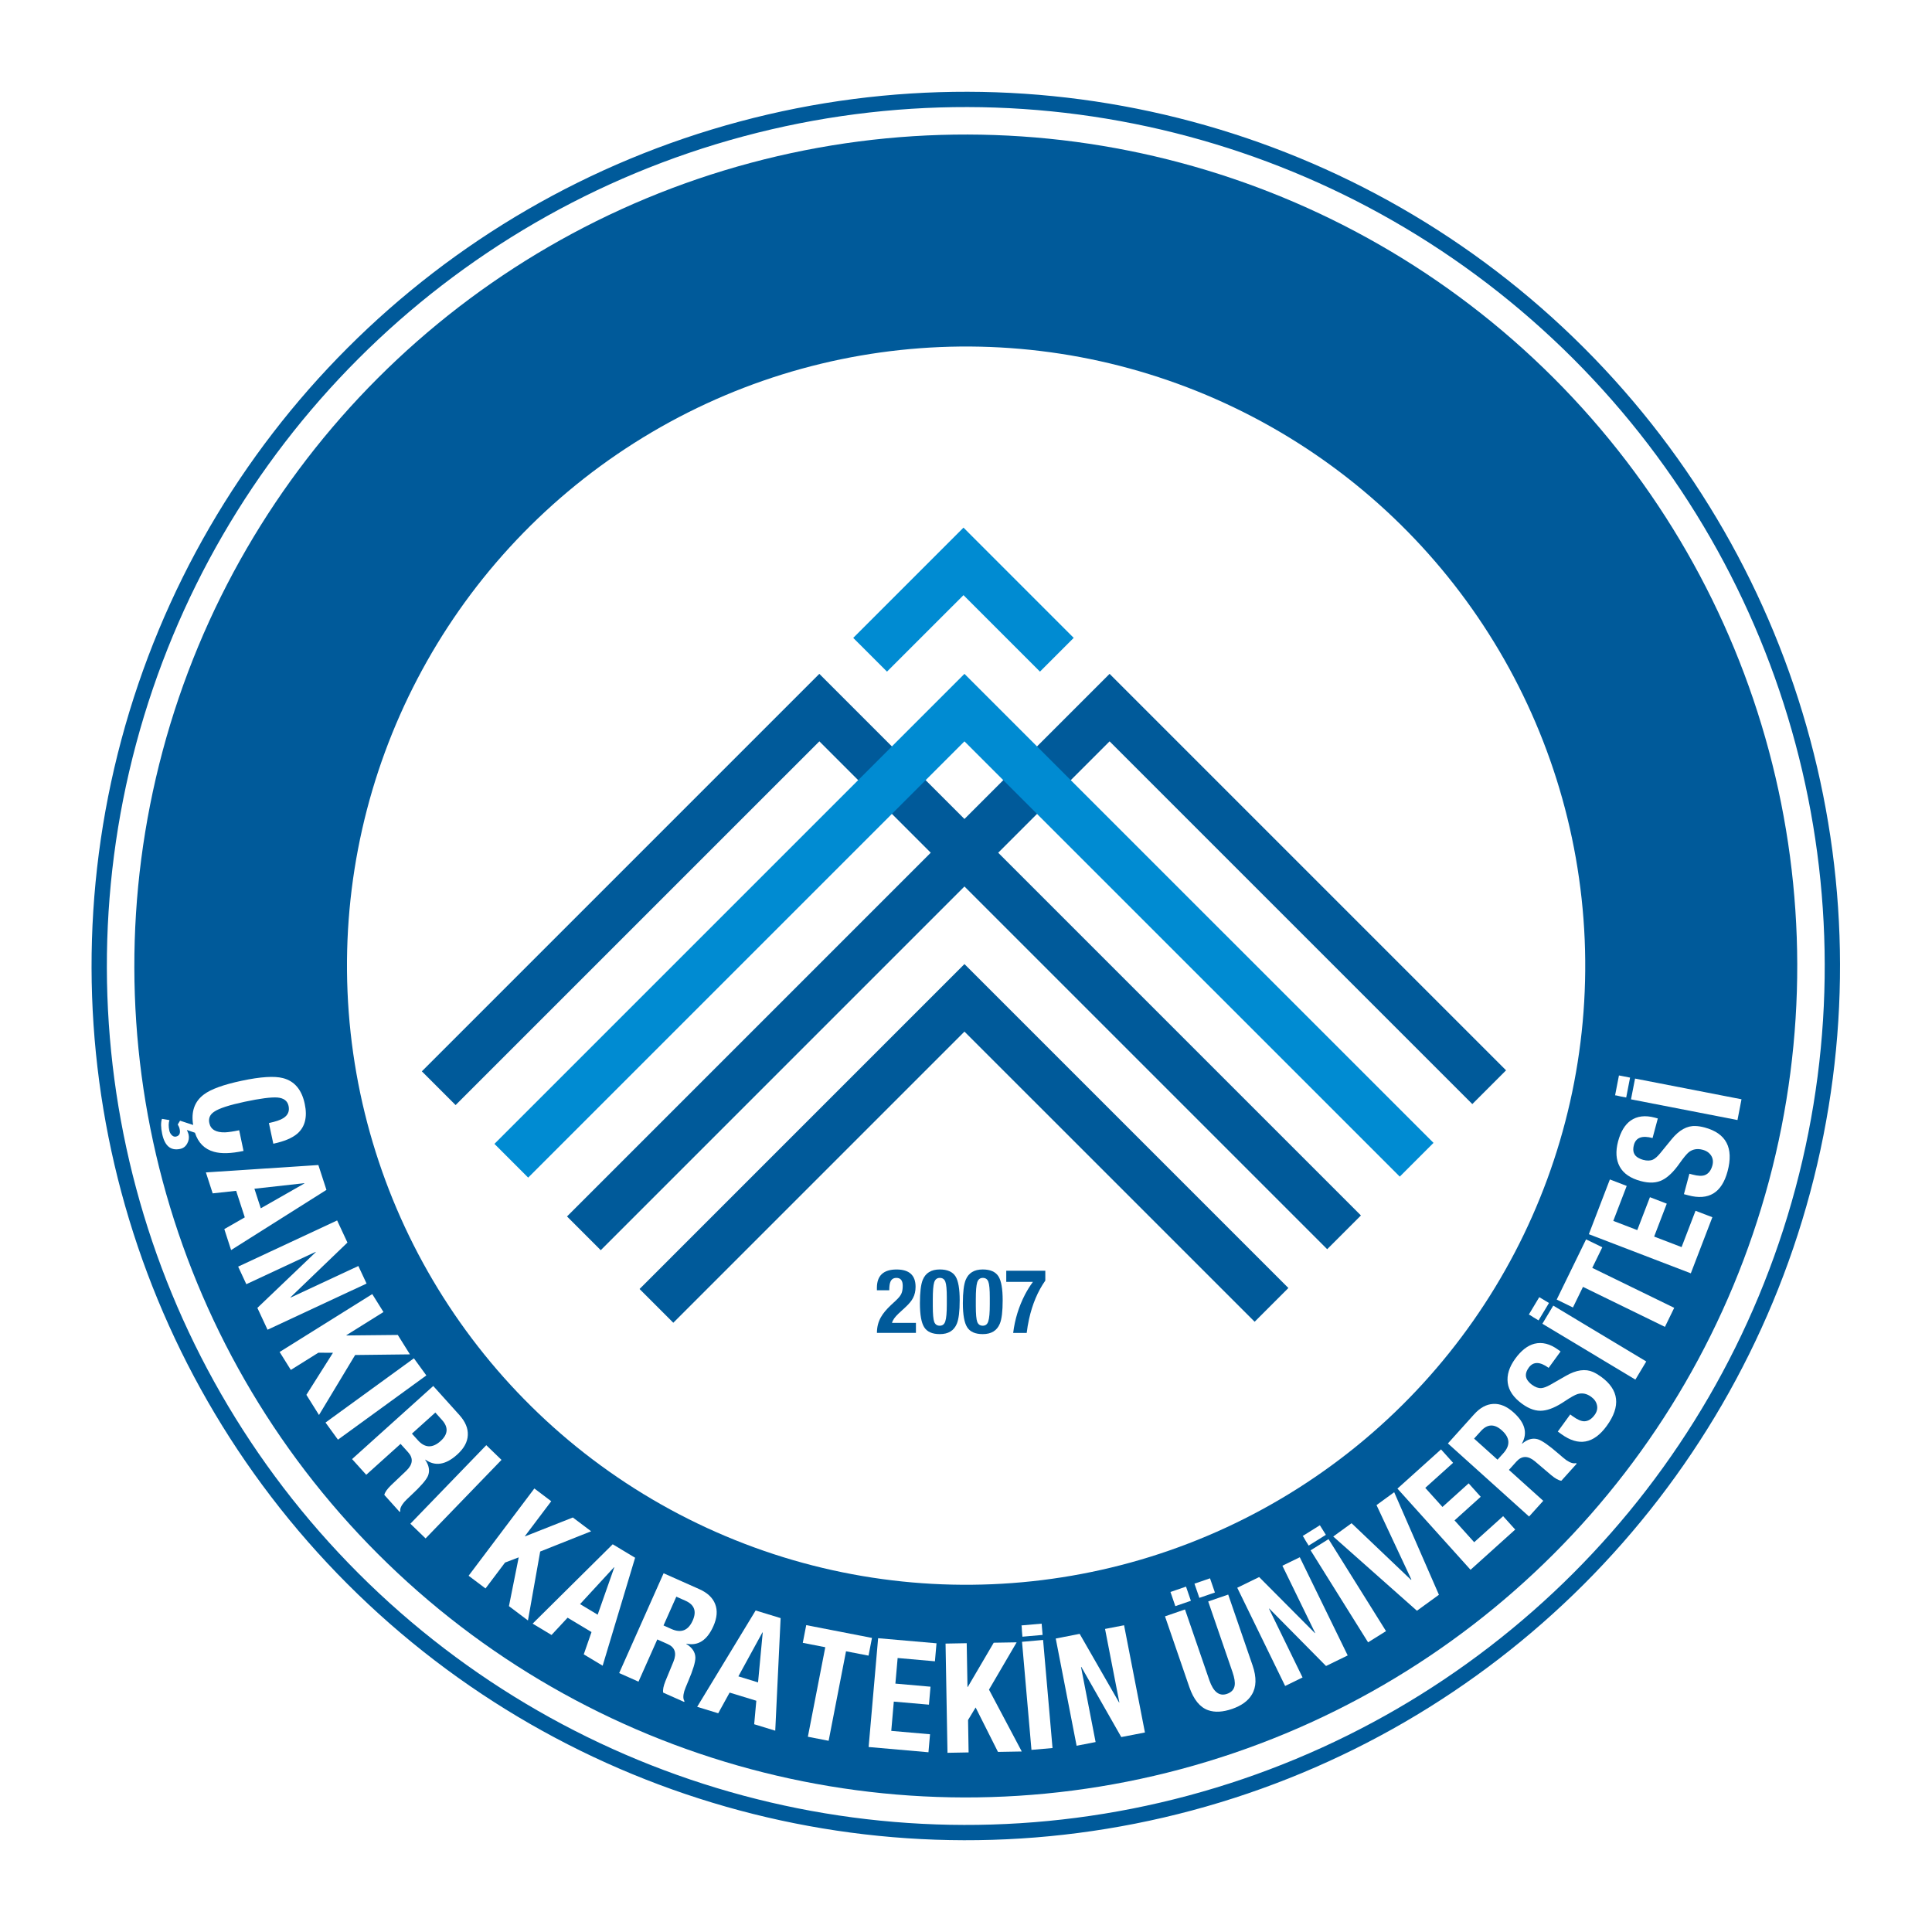 <?xml version="1.0" encoding="utf-8"?>
<!-- Generator: Adobe Illustrator 26.5.0, SVG Export Plug-In . SVG Version: 6.00 Build 0)  -->
<svg version="1.1" id="katman_1" xmlns="http://www.w3.org/2000/svg" xmlns:xlink="http://www.w3.org/1999/xlink" x="0px" y="0px"
	 viewBox="0 0 600 600" style="enable-background:new 0 0 600 600;" xml:space="preserve">
<style type="text/css">
	.st0{clip-path:url(#SVGID_00000060004228302277698930000000675928632260299938_);fill:#253166;}
	.st1{clip-path:url(#SVGID_00000060004228302277698930000000675928632260299938_);fill:#BC1818;}
	.st2{fill:#FFFFFF;}
	.st3{fill:#E42317;}
	.st4{fill:#9D9D9C;}
	.st5{fill:#009640;}
	.st6{fill-rule:evenodd;clip-rule:evenodd;fill:#EE7623;}
	.st7{fill-rule:evenodd;clip-rule:evenodd;fill:#002554;}
	.st8{fill:#002554;}
	.st9{fill:#4B4E69;}
	.st10{fill-rule:evenodd;clip-rule:evenodd;fill:#B7A67D;}
	.st11{fill:#B7A67D;}
	.st12{fill:#213164;}
	.st13{fill-rule:evenodd;clip-rule:evenodd;fill:#005BA4;}
	.st14{fill:#213266;}
	.st15{fill:#ED6D0D;}
	.st16{fill-rule:evenodd;clip-rule:evenodd;fill:#E30613;}
	.st17{fill-rule:evenodd;clip-rule:evenodd;fill:#FFFFFF;}
	.st18{fill-rule:evenodd;clip-rule:evenodd;fill:none;}
	
		.st19{fill-rule:evenodd;clip-rule:evenodd;fill:none;stroke:#000000;stroke-width:3.798;stroke-linejoin:round;stroke-miterlimit:3.864;}
	.st20{fill-rule:evenodd;clip-rule:evenodd;}
	.st21{clip-path:url(#SVGID_00000004537322101957450910000006649579949086153913_);fill:#FFFFFF;}
	
		.st22{clip-path:url(#SVGID_00000004537322101957450910000006649579949086153913_);fill-rule:evenodd;clip-rule:evenodd;fill:#1A1449;}
	
		.st23{clip-path:url(#SVGID_00000004537322101957450910000006649579949086153913_);fill-rule:evenodd;clip-rule:evenodd;fill:#FFFFFF;}
	
		.st24{clip-path:url(#SVGID_00000004537322101957450910000006649579949086153913_);fill-rule:evenodd;clip-rule:evenodd;fill:#C21A26;}
	
		.st25{clip-path:url(#SVGID_00000004537322101957450910000006649579949086153913_);fill-rule:evenodd;clip-rule:evenodd;fill:#221C48;}
	.st26{fill:#203876;}
	.st27{fill:#00A1C6;}
	.st28{fill:#D6B048;}
	.st29{fill:#FCC200;}
	.st30{fill:#A65118;}
	.st31{fill:none;}
	.st32{fill:#0085B4;}
	.st33{fill:#4EC2F1;}
	.st34{fill:#17642D;}
	.st35{fill:#00913A;}
	.st36{fill:#FFE900;}
	.st37{fill:#DD790D;}
	.st38{fill:#575756;}
	.st39{fill:#68C2C5;}
	.st40{fill:#2C4A9A;}
	.st41{fill:#1D71B8;}
	.st42{fill-rule:evenodd;clip-rule:evenodd;fill:#A3201E;}
	.st43{fill-rule:evenodd;clip-rule:evenodd;fill:#343333;}
	.st44{fill-rule:evenodd;clip-rule:evenodd;fill:#FCF8F8;}
	.st45{fill-rule:evenodd;clip-rule:evenodd;fill:#F0D38B;}
	.st46{fill-rule:evenodd;clip-rule:evenodd;fill:#C9A156;}
	.st47{fill-rule:evenodd;clip-rule:evenodd;fill:#EDCE85;}
	.st48{fill-rule:evenodd;clip-rule:evenodd;fill:#C69220;}
	.st49{fill-rule:evenodd;clip-rule:evenodd;fill:#D5B26B;}
	.st50{fill-rule:evenodd;clip-rule:evenodd;fill:#DFB960;}
	.st51{fill-rule:evenodd;clip-rule:evenodd;fill:#E5C06C;}
	.st52{fill-rule:evenodd;clip-rule:evenodd;fill:#CB8D38;}
	.st53{fill-rule:evenodd;clip-rule:evenodd;fill:#701D16;}
	.st54{fill-rule:evenodd;clip-rule:evenodd;fill:#C33023;}
	.st55{fill-rule:evenodd;clip-rule:evenodd;fill:#A11E1D;}
	.st56{fill-rule:evenodd;clip-rule:evenodd;fill:#C12E21;}
	.st57{fill:#BB1818;}
	.st58{fill:#E4E4E3;}
	.st59{fill:#CA605C;}
	.st60{fill-rule:evenodd;clip-rule:evenodd;fill:#63C3D1;}
	.st61{fill:#63C3D1;}
	.st62{fill:#003F78;}
	.st63{fill:#00A1C8;}
	.st64{fill:#020203;}
	.st65{fill:#FFC629;}
	.st66{fill-rule:evenodd;clip-rule:evenodd;fill:#020203;}
	.st67{fill:#253470;}
	.st68{fill:#F59D2A;}
	.st69{fill:#D2EAEC;}
	.st70{fill:url(#SVGID_00000168091880146056224040000003882312499019558285_);}
	.st71{fill:#1E3D82;}
	.st72{fill-rule:evenodd;clip-rule:evenodd;fill:#009640;}
	.st73{fill-rule:evenodd;clip-rule:evenodd;fill:#312783;}
	.st74{fill-rule:evenodd;clip-rule:evenodd;fill:#EF7D00;}
	.st75{fill:none;stroke:#03813F;stroke-width:7.597;stroke-miterlimit:3.864;}
	.st76{fill-rule:evenodd;clip-rule:evenodd;fill:#03813F;}
	.st77{fill:#34A544;}
	.st78{fill:#76B948;}
	.st79{fill:#03813F;}
	.st80{clip-path:url(#SVGID_00000091699782388389874810000010068026022432381353_);}
	.st81{clip-path:url(#SVGID_00000045602916341576211030000005567464400963402655_);}
	.st82{fill:#29338A;}
	.st83{fill:#010202;}
	.st84{fill:#007F42;}
	.st85{fill:#B2B2B2;}
	.st86{fill-rule:evenodd;clip-rule:evenodd;fill:#CA0928;}
	.st87{fill-rule:evenodd;clip-rule:evenodd;fill:#042B60;}
	.st88{fill:#042B60;}
	.st89{fill:#002E6D;}
	.st90{fill:#AA0A2F;}
	.st91{fill:#008AAB;}
	.st92{fill-rule:evenodd;clip-rule:evenodd;fill:#39528E;}
	.st93{fill-rule:evenodd;clip-rule:evenodd;fill:#3A528D;}
	.st94{fill-rule:evenodd;clip-rule:evenodd;fill:#D7AF5E;}
	.st95{fill:#302D83;}
	.st96{fill-rule:evenodd;clip-rule:evenodd;fill:none;stroke:#FFFFFF;stroke-width:2.174;stroke-miterlimit:10;}
	.st97{fill:#D8AF62;}
	.st98{fill-rule:evenodd;clip-rule:evenodd;fill:#E31119;}
	.st99{fill:#2A2B65;}
	.st100{fill-rule:evenodd;clip-rule:evenodd;fill:#2A2B65;}
	.st101{fill:#81CEEE;}
	.st102{fill-rule:evenodd;clip-rule:evenodd;fill:#2B2E65;}
	.st103{fill:#14387F;}
	.st104{fill:#EDC500;}
	.st105{fill:#00ACC9;}
	.st106{fill:#233A87;}
	.st107{fill-rule:evenodd;clip-rule:evenodd;fill:#004E86;}
	.st108{fill:#00A5B5;}
	.st109{fill:#76777A;}
	.st110{fill-rule:evenodd;clip-rule:evenodd;fill:#1C2140;}
	.st111{fill-rule:evenodd;clip-rule:evenodd;fill:#F19315;}
	.st112{fill-rule:evenodd;clip-rule:evenodd;fill:#F3920D;}
	.st113{fill-rule:evenodd;clip-rule:evenodd;fill:#FDFDFD;}
	.st114{fill-rule:evenodd;clip-rule:evenodd;fill:#F0F0F1;}
	.st115{fill-rule:evenodd;clip-rule:evenodd;fill:#D7E0F2;}
	.st116{fill-rule:evenodd;clip-rule:evenodd;fill:#101829;}
	.st117{fill-rule:evenodd;clip-rule:evenodd;fill:#FEFFFD;}
	.st118{fill-rule:evenodd;clip-rule:evenodd;fill:#DB2D21;}
	.st119{fill-rule:evenodd;clip-rule:evenodd;fill:#C0ADAA;}
	.st120{fill:#EE730D;}
	.st121{fill:#1E1E1C;}
	.st122{fill:#1D1934;}
	.st123{fill:#AA182C;}
	.st124{fill:none;stroke:#1D1934;stroke-width:0.663;stroke-miterlimit:10;}
	.st125{fill:#003A70;}
	.st126{fill:#9C9B9A;}
	.st127{fill:#3C3C3B;}
	.st128{fill:#9A171C;}
	.st129{fill:#231F20;}
	.st130{fill:#E9E9E9;}
	.st131{fill:#D3D2D2;}
	.st132{fill:#284592;}
	.st133{fill:#C12127;}
	.st134{fill:#139CB3;}
	.st135{fill:#57A4DB;}
	.st136{fill:#64B33B;}
	.st137{fill:#0082CA;}
	.st138{fill:#CF3339;}
	.st139{fill:#001689;}
	.st140{fill:none;stroke:#3C3C3B;stroke-width:0.607;stroke-miterlimit:22.926;}
	.st141{fill-rule:evenodd;clip-rule:evenodd;fill:#2B3089;}
	.st142{fill-rule:evenodd;clip-rule:evenodd;fill:#006228;}
	.st143{fill-rule:evenodd;clip-rule:evenodd;fill:#CC9827;}
	.st144{fill-rule:evenodd;clip-rule:evenodd;fill:#970E26;}
	.st145{fill:#004280;}
	.st146{fill:none;stroke:#004280;stroke-width:4.539;stroke-miterlimit:22.926;}
	.st147{fill:none;stroke:#004280;stroke-width:4.487;stroke-miterlimit:3.864;}
	.st148{fill:none;stroke:#004280;stroke-width:4.487;stroke-miterlimit:22.926;}
	.st149{fill:#0077BE;}
	.st150{fill-rule:evenodd;clip-rule:evenodd;fill:#004280;}
	.st151{fill:#234577;}
	.st152{fill:#004994;}
	.st153{fill:#211261;}
	.st154{fill:#E1B77E;}
	.st155{fill-rule:evenodd;clip-rule:evenodd;fill:#E3061A;}
	.st156{fill-rule:evenodd;clip-rule:evenodd;fill:#CA151A;}
	.st157{fill-rule:evenodd;clip-rule:evenodd;fill:#0F86C8;}
	.st158{fill-rule:evenodd;clip-rule:evenodd;fill:#109CD9;}
	.st159{fill-rule:evenodd;clip-rule:evenodd;fill:#263676;}
	.st160{fill:none;stroke:#263676;stroke-width:0.292;}
	.st161{fill-rule:evenodd;clip-rule:evenodd;fill:#AB8A31;}
	.st162{fill:none;stroke:#AB8A31;stroke-width:0.292;}
	.st163{fill:none;stroke:#AB8A31;stroke-width:0.449;}
	.st164{fill:none;stroke:#C6AA58;stroke-width:0.449;}
	.st165{fill:none;stroke:#AB8A31;stroke-width:0.257;}
	.st166{fill:#1AAECF;}
	.st167{fill:#9A8244;}
	.st168{fill:#23356E;}
	.st169{fill:#29235A;}
	.st170{fill:#29235A;stroke:#FFFFFF;stroke-width:9.147;}
	.st171{fill:#84A8D4;stroke:#FFFFFF;stroke-width:9.147;}
	.st172{fill:#375D9C;}
	
		.st173{clip-path:url(#SVGID_00000022544389880413780820000009973744688943732661_);fill:url(#SVGID_00000132796438012770143950000014636371162063995812_);}
	
		.st174{clip-path:url(#SVGID_00000090992435041197788070000011241093042798626493_);fill:url(#SVGID_00000000908723534564275200000013680336650448040863_);}
	.st175{fill-rule:evenodd;clip-rule:evenodd;fill:#006EAA;}
	.st176{fill:none;stroke:#006EAA;stroke-width:0.681;stroke-miterlimit:22.926;}
	.st177{fill-rule:evenodd;clip-rule:evenodd;fill:#35A936;}
	.st178{fill:none;stroke:#35A936;stroke-width:0.681;stroke-miterlimit:22.926;}
	.st179{fill:#00ADBA;}
	.st180{fill:#174290;}
	.st181{fill:#25418E;}
	.st182{fill:#C3E1F7;}
	.st183{fill:#50BCBA;}
	.st184{fill:none;stroke:#25418E;stroke-width:5.302;}
	.st185{fill:#A3A19F;}
	.st186{fill:#13110C;}
	.st187{fill:#06672F;}
	.st188{fill-rule:evenodd;clip-rule:evenodd;fill:#0F4E89;}
	.st189{fill-rule:evenodd;clip-rule:evenodd;fill:#981711;}
	.st190{fill-rule:evenodd;clip-rule:evenodd;fill:#F1CE7F;}
	.st191{fill:#005CA9;}
	.st192{fill-rule:evenodd;clip-rule:evenodd;fill:#005CA9;}
	.st193{fill:#EC6608;}
	.st194{fill-rule:evenodd;clip-rule:evenodd;fill:#343031;}
	.st195{fill-rule:evenodd;clip-rule:evenodd;fill:#363333;}
	.st196{fill-rule:evenodd;clip-rule:evenodd;fill:#312F30;}
	.st197{fill-rule:evenodd;clip-rule:evenodd;fill:#262223;}
	.st198{fill-rule:evenodd;clip-rule:evenodd;fill:#C12D32;}
	.st199{fill-rule:evenodd;clip-rule:evenodd;fill:#C22E32;}
	.st200{fill-rule:evenodd;clip-rule:evenodd;fill:#353132;}
	.st201{fill-rule:evenodd;clip-rule:evenodd;fill:#2F2B2C;}
	.st202{fill-rule:evenodd;clip-rule:evenodd;fill:#C32F33;}
	.st203{fill-rule:evenodd;clip-rule:evenodd;fill:#C74145;}
	.st204{fill-rule:evenodd;clip-rule:evenodd;fill:#21426B;}
	.st205{fill:#21426B;}
	.st206{fill-rule:evenodd;clip-rule:evenodd;fill:#162A45;}
	.st207{fill-rule:evenodd;clip-rule:evenodd;fill:#BEA063;}
	.st208{fill-rule:evenodd;clip-rule:evenodd;fill:#FAF2BC;}
	.st209{fill-rule:evenodd;clip-rule:evenodd;fill:#162843;}
	.st210{fill-rule:evenodd;clip-rule:evenodd;fill:#F7EFBA;}
	.st211{fill-rule:evenodd;clip-rule:evenodd;fill:#F6EFBB;}
	.st212{fill-rule:evenodd;clip-rule:evenodd;fill:#F5EEBB;}
	.st213{fill-rule:evenodd;clip-rule:evenodd;fill:#F4EFBC;}
	.st214{fill-rule:evenodd;clip-rule:evenodd;fill:#F3EEBA;}
	.st215{fill-rule:evenodd;clip-rule:evenodd;fill:#BFA062;}
	.st216{fill-rule:evenodd;clip-rule:evenodd;fill:#162944;}
	.st217{fill-rule:evenodd;clip-rule:evenodd;fill:#152A44;}
	.st218{fill:#004B8B;}
	.st219{fill:#004077;}
	.st220{fill:#004077;stroke:#004077;stroke-width:2.039;}
	.st221{fill-rule:evenodd;clip-rule:evenodd;fill:#D3EAFA;}
	.st222{fill-rule:evenodd;clip-rule:evenodd;fill:#F6FBFE;}
	.st223{fill-rule:evenodd;clip-rule:evenodd;fill:#263476;}
	.st224{fill-rule:evenodd;clip-rule:evenodd;fill:#AC8E59;}
	.st225{fill:#AC8E59;}
	.st226{fill:#EAF6FE;}
	.st227{fill:#86C2EB;stroke:#FFFFFF;stroke-width:5.163;stroke-miterlimit:10;}
	.st228{fill:#EA5B0C;}
	.st229{fill:url(#SVGID_00000005262405394337848530000001683364222730901906_);}
	
		.st230{fill:url(#SVGID_00000009572076110008324500000001489874280259718321_);stroke:#EA5B0C;stroke-width:1.291;stroke-miterlimit:10;}
	
		.st231{fill:url(#SVGID_00000065058241717309811720000013870946326418467755_);stroke:#EA5B0C;stroke-width:1.291;stroke-miterlimit:10;}
	
		.st232{fill:url(#SVGID_00000022562785376564860300000007500601661201244599_);stroke:#EA5B0C;stroke-width:1.291;stroke-miterlimit:10;}
	
		.st233{fill:url(#SVGID_00000160159813163989008020000012597035806438649269_);stroke:#EA5B0C;stroke-width:1.291;stroke-miterlimit:10;}
	
		.st234{fill:url(#SVGID_00000109739735292145598950000001434278607612827792_);stroke:#EA5B0C;stroke-width:1.291;stroke-miterlimit:10;}
	
		.st235{fill:url(#SVGID_00000010300706303133569370000017143098572248323774_);stroke:#EA5B0C;stroke-width:1.291;stroke-miterlimit:10;}
	
		.st236{fill:url(#SVGID_00000008863503822357457070000011203271451920579764_);stroke:#EA5B0C;stroke-width:1.291;stroke-miterlimit:10;}
	
		.st237{fill:url(#SVGID_00000151526943574240748580000009133484470212383924_);stroke:#EA5B0C;stroke-width:1.291;stroke-miterlimit:10;}
	.st238{opacity:0.7;fill:#FFFFFF;}
	.st239{fill:#E84E0F;}
	.st240{fill:#3192D0;}
	.st241{fill:#B5DBF6;}
	.st242{fill:#F39200;}
	.st243{fill:#FBEE74;}
	.st244{fill:#23468A;}
	.st245{fill-rule:evenodd;clip-rule:evenodd;fill:#8FCFF1;}
	.st246{fill:#F8C73B;}
	.st247{fill:#244A9A;}
	.st248{fill-rule:evenodd;clip-rule:evenodd;fill:#00657F;}
	.st249{fill-rule:evenodd;clip-rule:evenodd;fill:#0096BA;}
	.st250{fill:none;stroke:#EF7D00;stroke-width:7.899;stroke-miterlimit:22.926;}
	
		.st251{clip-path:url(#SVGID_00000029735915541385802100000001501779928520302519_);fill-rule:evenodd;clip-rule:evenodd;fill:#FFFFFF;}
	
		.st252{clip-path:url(#SVGID_00000029735915541385802100000001501779928520302519_);fill-rule:evenodd;clip-rule:evenodd;fill:#3C348B;}
	.st253{clip-path:url(#SVGID_00000029735915541385802100000001501779928520302519_);fill:#FFFFFF;}
	
		.st254{clip-path:url(#SVGID_00000029735915541385802100000001501779928520302519_);fill-rule:evenodd;clip-rule:evenodd;fill:#51AE32;}
	
		.st255{clip-path:url(#SVGID_00000029735915541385802100000001501779928520302519_);fill-rule:evenodd;clip-rule:evenodd;fill:#F08220;}
	
		.st256{clip-path:url(#SVGID_00000029735915541385802100000001501779928520302519_);fill-rule:evenodd;clip-rule:evenodd;fill:#1B3F92;}
	
		.st257{clip-path:url(#SVGID_00000029735915541385802100000001501779928520302519_);fill-rule:evenodd;clip-rule:evenodd;fill:#E52328;}
	.st258{fill-rule:evenodd;clip-rule:evenodd;fill:#35398E;}
	.st259{fill-rule:evenodd;clip-rule:evenodd;fill:#CC1417;}
	.st260{fill-rule:evenodd;clip-rule:evenodd;fill:#BFBFBF;}
	.st261{fill:#CD1719;}
	.st262{fill:#161410;}
	.st263{fill-rule:evenodd;clip-rule:evenodd;fill:#002856;}
	.st264{fill:#002856;}
	.st265{clip-path:url(#XMLID_00000098196140304764194830000007309776388017821351_);fill-rule:evenodd;clip-rule:evenodd;}
	
		.st266{clip-path:url(#XMLID_00000098196140304764194830000007309776388017821351_);fill-rule:evenodd;clip-rule:evenodd;fill:#040404;}
	
		.st267{clip-path:url(#XMLID_00000098196140304764194830000007309776388017821351_);fill-rule:evenodd;clip-rule:evenodd;fill:#080808;}
	
		.st268{clip-path:url(#XMLID_00000098196140304764194830000007309776388017821351_);fill-rule:evenodd;clip-rule:evenodd;fill:#0C0C0C;}
	
		.st269{clip-path:url(#XMLID_00000098196140304764194830000007309776388017821351_);fill-rule:evenodd;clip-rule:evenodd;fill:#10100F;}
	
		.st270{clip-path:url(#XMLID_00000098196140304764194830000007309776388017821351_);fill-rule:evenodd;clip-rule:evenodd;fill:#131313;}
	
		.st271{clip-path:url(#XMLID_00000098196140304764194830000007309776388017821351_);fill-rule:evenodd;clip-rule:evenodd;fill:#161515;}
	
		.st272{clip-path:url(#XMLID_00000098196140304764194830000007309776388017821351_);fill-rule:evenodd;clip-rule:evenodd;fill:#191818;}
	
		.st273{clip-path:url(#XMLID_00000098196140304764194830000007309776388017821351_);fill-rule:evenodd;clip-rule:evenodd;fill:#1C1B1A;}
	
		.st274{clip-path:url(#XMLID_00000098196140304764194830000007309776388017821351_);fill-rule:evenodd;clip-rule:evenodd;fill:#1E1E1D;}
	
		.st275{clip-path:url(#XMLID_00000098196140304764194830000007309776388017821351_);fill-rule:evenodd;clip-rule:evenodd;fill:#21201F;}
	
		.st276{clip-path:url(#XMLID_00000098196140304764194830000007309776388017821351_);fill-rule:evenodd;clip-rule:evenodd;fill:#232321;}
	
		.st277{clip-path:url(#XMLID_00000098196140304764194830000007309776388017821351_);fill-rule:evenodd;clip-rule:evenodd;fill:#262523;}
	
		.st278{clip-path:url(#XMLID_00000098196140304764194830000007309776388017821351_);fill-rule:evenodd;clip-rule:evenodd;fill:#282725;}
	
		.st279{clip-path:url(#XMLID_00000098196140304764194830000007309776388017821351_);fill-rule:evenodd;clip-rule:evenodd;fill:#2B2927;}
	
		.st280{clip-path:url(#XMLID_00000098196140304764194830000007309776388017821351_);fill-rule:evenodd;clip-rule:evenodd;fill:#2D2C29;}
	
		.st281{clip-path:url(#XMLID_00000098196140304764194830000007309776388017821351_);fill-rule:evenodd;clip-rule:evenodd;fill:#2F2E2B;}
	
		.st282{clip-path:url(#XMLID_00000098196140304764194830000007309776388017821351_);fill-rule:evenodd;clip-rule:evenodd;fill:#31302D;}
	
		.st283{clip-path:url(#XMLID_00000098196140304764194830000007309776388017821351_);fill-rule:evenodd;clip-rule:evenodd;fill:#33322F;}
	
		.st284{clip-path:url(#XMLID_00000098196140304764194830000007309776388017821351_);fill-rule:evenodd;clip-rule:evenodd;fill:#353330;}
	
		.st285{clip-path:url(#XMLID_00000098196140304764194830000007309776388017821351_);fill-rule:evenodd;clip-rule:evenodd;fill:#363431;}
	
		.st286{clip-path:url(#XMLID_00000098196140304764194830000007309776388017821351_);fill-rule:evenodd;clip-rule:evenodd;fill:#373532;}
	
		.st287{clip-path:url(#XMLID_00000098196140304764194830000007309776388017821351_);fill-rule:evenodd;clip-rule:evenodd;fill:#383633;}
	
		.st288{clip-path:url(#XMLID_00000098196140304764194830000007309776388017821351_);fill-rule:evenodd;clip-rule:evenodd;fill:#393734;}
	
		.st289{clip-path:url(#XMLID_00000098196140304764194830000007309776388017821351_);fill-rule:evenodd;clip-rule:evenodd;fill:#3A3834;}
	
		.st290{clip-path:url(#XMLID_00000098196140304764194830000007309776388017821351_);fill-rule:evenodd;clip-rule:evenodd;fill:#3C3935;}
	
		.st291{clip-path:url(#XMLID_00000098196140304764194830000007309776388017821351_);fill-rule:evenodd;clip-rule:evenodd;fill:#3D3A36;}
	
		.st292{clip-path:url(#XMLID_00000098196140304764194830000007309776388017821351_);fill-rule:evenodd;clip-rule:evenodd;fill:#3E3B37;}
	
		.st293{clip-path:url(#XMLID_00000098196140304764194830000007309776388017821351_);fill-rule:evenodd;clip-rule:evenodd;fill:#3F3C38;}
	
		.st294{clip-path:url(#XMLID_00000098196140304764194830000007309776388017821351_);fill-rule:evenodd;clip-rule:evenodd;fill:#403D38;}
	
		.st295{clip-path:url(#XMLID_00000098196140304764194830000007309776388017821351_);fill-rule:evenodd;clip-rule:evenodd;fill:#413E39;}
	
		.st296{clip-path:url(#XMLID_00000098196140304764194830000007309776388017821351_);fill-rule:evenodd;clip-rule:evenodd;fill:#423F3A;}
	
		.st297{clip-path:url(#XMLID_00000098196140304764194830000007309776388017821351_);fill-rule:evenodd;clip-rule:evenodd;fill:#433F3A;}
	
		.st298{clip-path:url(#XMLID_00000098196140304764194830000007309776388017821351_);fill-rule:evenodd;clip-rule:evenodd;fill:#44403B;}
	
		.st299{clip-path:url(#XMLID_00000098196140304764194830000007309776388017821351_);fill-rule:evenodd;clip-rule:evenodd;fill:#45413C;}
	
		.st300{clip-path:url(#XMLID_00000098196140304764194830000007309776388017821351_);fill-rule:evenodd;clip-rule:evenodd;fill:#46423D;}
	
		.st301{clip-path:url(#XMLID_00000098196140304764194830000007309776388017821351_);fill-rule:evenodd;clip-rule:evenodd;fill:#47433E;}
	
		.st302{clip-path:url(#XMLID_00000098196140304764194830000007309776388017821351_);fill-rule:evenodd;clip-rule:evenodd;fill:#48443E;}
	
		.st303{clip-path:url(#XMLID_00000098196140304764194830000007309776388017821351_);fill-rule:evenodd;clip-rule:evenodd;fill:#49453F;}
	
		.st304{clip-path:url(#XMLID_00000098196140304764194830000007309776388017821351_);fill-rule:evenodd;clip-rule:evenodd;fill:#4A4640;}
	
		.st305{clip-path:url(#XMLID_00000098196140304764194830000007309776388017821351_);fill-rule:evenodd;clip-rule:evenodd;fill:#4B4740;}
	
		.st306{clip-path:url(#XMLID_00000098196140304764194830000007309776388017821351_);fill-rule:evenodd;clip-rule:evenodd;fill:#4C4841;}
	
		.st307{clip-path:url(#XMLID_00000098196140304764194830000007309776388017821351_);fill-rule:evenodd;clip-rule:evenodd;fill:#4D4942;}
	
		.st308{clip-path:url(#XMLID_00000098196140304764194830000007309776388017821351_);fill-rule:evenodd;clip-rule:evenodd;fill:#4E4A43;}
	
		.st309{clip-path:url(#XMLID_00000098196140304764194830000007309776388017821351_);fill-rule:evenodd;clip-rule:evenodd;fill:#4F4A43;}
	
		.st310{clip-path:url(#XMLID_00000098196140304764194830000007309776388017821351_);fill-rule:evenodd;clip-rule:evenodd;fill:#504B44;}
	
		.st311{clip-path:url(#XMLID_00000098196140304764194830000007309776388017821351_);fill-rule:evenodd;clip-rule:evenodd;fill:#514C44;}
	
		.st312{clip-path:url(#XMLID_00000098196140304764194830000007309776388017821351_);fill-rule:evenodd;clip-rule:evenodd;fill:#524D45;}
	
		.st313{clip-path:url(#XMLID_00000098196140304764194830000007309776388017821351_);fill-rule:evenodd;clip-rule:evenodd;fill:#534E46;}
	
		.st314{clip-path:url(#XMLID_00000098196140304764194830000007309776388017821351_);fill-rule:evenodd;clip-rule:evenodd;fill:#544F46;}
	
		.st315{clip-path:url(#XMLID_00000098196140304764194830000007309776388017821351_);fill-rule:evenodd;clip-rule:evenodd;fill:#554F47;}
	
		.st316{clip-path:url(#XMLID_00000098196140304764194830000007309776388017821351_);fill-rule:evenodd;clip-rule:evenodd;fill:#565047;}
	
		.st317{clip-path:url(#XMLID_00000098196140304764194830000007309776388017821351_);fill-rule:evenodd;clip-rule:evenodd;fill:#575148;}
	
		.st318{clip-path:url(#XMLID_00000098196140304764194830000007309776388017821351_);fill-rule:evenodd;clip-rule:evenodd;fill:#585249;}
	
		.st319{clip-path:url(#XMLID_00000098196140304764194830000007309776388017821351_);fill-rule:evenodd;clip-rule:evenodd;fill:#595349;}
	
		.st320{clip-path:url(#XMLID_00000098196140304764194830000007309776388017821351_);fill-rule:evenodd;clip-rule:evenodd;fill:#5A534A;}
	
		.st321{clip-path:url(#XMLID_00000098196140304764194830000007309776388017821351_);fill-rule:evenodd;clip-rule:evenodd;fill:#5B544A;}
	
		.st322{clip-path:url(#XMLID_00000098196140304764194830000007309776388017821351_);fill-rule:evenodd;clip-rule:evenodd;fill:#5C554A;}
	
		.st323{clip-path:url(#XMLID_00000098196140304764194830000007309776388017821351_);fill-rule:evenodd;clip-rule:evenodd;fill:#5D554B;}
	
		.st324{clip-path:url(#XMLID_00000098196140304764194830000007309776388017821351_);fill-rule:evenodd;clip-rule:evenodd;fill:#5E564B;}
	
		.st325{clip-path:url(#XMLID_00000098196140304764194830000007309776388017821351_);fill-rule:evenodd;clip-rule:evenodd;fill:#5E574C;}
	
		.st326{clip-path:url(#XMLID_00000098196140304764194830000007309776388017821351_);fill-rule:evenodd;clip-rule:evenodd;fill:#5F584C;}
	
		.st327{clip-path:url(#XMLID_00000098196140304764194830000007309776388017821351_);fill-rule:evenodd;clip-rule:evenodd;fill:#60584D;}
	
		.st328{clip-path:url(#XMLID_00000098196140304764194830000007309776388017821351_);fill-rule:evenodd;clip-rule:evenodd;fill:#61594D;}
	
		.st329{clip-path:url(#XMLID_00000098196140304764194830000007309776388017821351_);fill-rule:evenodd;clip-rule:evenodd;fill:#625A4E;}
	
		.st330{clip-path:url(#XMLID_00000098196140304764194830000007309776388017821351_);fill-rule:evenodd;clip-rule:evenodd;fill:#635B4E;}
	
		.st331{clip-path:url(#XMLID_00000098196140304764194830000007309776388017821351_);fill-rule:evenodd;clip-rule:evenodd;fill:#645B4F;}
	
		.st332{clip-path:url(#XMLID_00000098196140304764194830000007309776388017821351_);fill-rule:evenodd;clip-rule:evenodd;fill:#655C4F;}
	
		.st333{clip-path:url(#XMLID_00000098196140304764194830000007309776388017821351_);fill-rule:evenodd;clip-rule:evenodd;fill:#665D4F;}
	
		.st334{clip-path:url(#XMLID_00000098196140304764194830000007309776388017821351_);fill-rule:evenodd;clip-rule:evenodd;fill:#675D50;}
	
		.st335{clip-path:url(#XMLID_00000098196140304764194830000007309776388017821351_);fill-rule:evenodd;clip-rule:evenodd;fill:#675E50;}
	
		.st336{clip-path:url(#XMLID_00000098196140304764194830000007309776388017821351_);fill-rule:evenodd;clip-rule:evenodd;fill:#685F51;}
	
		.st337{clip-path:url(#XMLID_00000098196140304764194830000007309776388017821351_);fill-rule:evenodd;clip-rule:evenodd;fill:#695F51;}
	
		.st338{clip-path:url(#XMLID_00000098196140304764194830000007309776388017821351_);fill-rule:evenodd;clip-rule:evenodd;fill:#6A6051;}
	
		.st339{clip-path:url(#XMLID_00000098196140304764194830000007309776388017821351_);fill-rule:evenodd;clip-rule:evenodd;fill:#6B6152;}
	
		.st340{clip-path:url(#XMLID_00000098196140304764194830000007309776388017821351_);fill-rule:evenodd;clip-rule:evenodd;fill:#6C6152;}
	
		.st341{clip-path:url(#XMLID_00000098196140304764194830000007309776388017821351_);fill-rule:evenodd;clip-rule:evenodd;fill:#6D6252;}
	
		.st342{clip-path:url(#XMLID_00000098196140304764194830000007309776388017821351_);fill-rule:evenodd;clip-rule:evenodd;fill:#6E6353;}
	
		.st343{clip-path:url(#XMLID_00000098196140304764194830000007309776388017821351_);fill-rule:evenodd;clip-rule:evenodd;fill:#6F6353;}
	
		.st344{clip-path:url(#XMLID_00000098196140304764194830000007309776388017821351_);fill-rule:evenodd;clip-rule:evenodd;fill:#706453;}
	
		.st345{clip-path:url(#XMLID_00000098196140304764194830000007309776388017821351_);fill-rule:evenodd;clip-rule:evenodd;fill:#716554;}
	
		.st346{clip-path:url(#XMLID_00000098196140304764194830000007309776388017821351_);fill-rule:evenodd;clip-rule:evenodd;fill:#726554;}
	
		.st347{clip-path:url(#XMLID_00000098196140304764194830000007309776388017821351_);fill-rule:evenodd;clip-rule:evenodd;fill:#736654;}
	
		.st348{clip-path:url(#XMLID_00000098196140304764194830000007309776388017821351_);fill-rule:evenodd;clip-rule:evenodd;fill:#736755;}
	
		.st349{clip-path:url(#XMLID_00000098196140304764194830000007309776388017821351_);fill-rule:evenodd;clip-rule:evenodd;fill:#746755;}
	
		.st350{clip-path:url(#XMLID_00000098196140304764194830000007309776388017821351_);fill-rule:evenodd;clip-rule:evenodd;fill:#756855;}
	
		.st351{clip-path:url(#XMLID_00000098196140304764194830000007309776388017821351_);fill-rule:evenodd;clip-rule:evenodd;fill:#766956;}
	
		.st352{clip-path:url(#XMLID_00000098196140304764194830000007309776388017821351_);fill-rule:evenodd;clip-rule:evenodd;fill:#776956;}
	
		.st353{clip-path:url(#XMLID_00000098196140304764194830000007309776388017821351_);fill-rule:evenodd;clip-rule:evenodd;fill:#786A56;}
	
		.st354{clip-path:url(#XMLID_00000098196140304764194830000007309776388017821351_);fill-rule:evenodd;clip-rule:evenodd;fill:#796B56;}
	
		.st355{clip-path:url(#XMLID_00000098196140304764194830000007309776388017821351_);fill-rule:evenodd;clip-rule:evenodd;fill:#7A6B57;}
	
		.st356{clip-path:url(#XMLID_00000098196140304764194830000007309776388017821351_);fill-rule:evenodd;clip-rule:evenodd;fill:#7B6C57;}
	
		.st357{clip-path:url(#XMLID_00000098196140304764194830000007309776388017821351_);fill-rule:evenodd;clip-rule:evenodd;fill:#7C6C57;}
	
		.st358{clip-path:url(#XMLID_00000098196140304764194830000007309776388017821351_);fill-rule:evenodd;clip-rule:evenodd;fill:#7C6D57;}
	
		.st359{clip-path:url(#XMLID_00000098196140304764194830000007309776388017821351_);fill-rule:evenodd;clip-rule:evenodd;fill:#7D6E58;}
	
		.st360{clip-path:url(#XMLID_00000098196140304764194830000007309776388017821351_);fill-rule:evenodd;clip-rule:evenodd;fill:#7E6E58;}
	
		.st361{clip-path:url(#XMLID_00000098196140304764194830000007309776388017821351_);fill-rule:evenodd;clip-rule:evenodd;fill:#7F6F58;}
	
		.st362{clip-path:url(#XMLID_00000098196140304764194830000007309776388017821351_);fill-rule:evenodd;clip-rule:evenodd;fill:#806F58;}
	
		.st363{clip-path:url(#XMLID_00000098196140304764194830000007309776388017821351_);fill-rule:evenodd;clip-rule:evenodd;fill:#817058;}
	
		.st364{clip-path:url(#XMLID_00000098196140304764194830000007309776388017821351_);fill-rule:evenodd;clip-rule:evenodd;fill:#827058;}
	
		.st365{clip-path:url(#XMLID_00000098196140304764194830000007309776388017821351_);fill-rule:evenodd;clip-rule:evenodd;fill:#827159;}
	
		.st366{clip-path:url(#XMLID_00000098196140304764194830000007309776388017821351_);fill-rule:evenodd;clip-rule:evenodd;fill:#837259;}
	
		.st367{clip-path:url(#XMLID_00000098196140304764194830000007309776388017821351_);fill-rule:evenodd;clip-rule:evenodd;fill:#857359;}
	
		.st368{clip-path:url(#XMLID_00000098196140304764194830000007309776388017821351_);fill-rule:evenodd;clip-rule:evenodd;fill:#867359;}
	
		.st369{clip-path:url(#XMLID_00000098196140304764194830000007309776388017821351_);fill-rule:evenodd;clip-rule:evenodd;fill:#877459;}
	
		.st370{clip-path:url(#XMLID_00000098196140304764194830000007309776388017821351_);fill-rule:evenodd;clip-rule:evenodd;fill:#917A59;}
	
		.st371{clip-path:url(#XMLID_00000098196140304764194830000007309776388017821351_);fill-rule:evenodd;clip-rule:evenodd;fill:#927A59;}
	
		.st372{clip-path:url(#XMLID_00000098196140304764194830000007309776388017821351_);fill-rule:evenodd;clip-rule:evenodd;fill:#937B59;}
	.st373{clip-path:url(#XMLID_00000098196140304764194830000007309776388017821351_);fill:#937B59;}
	
		.st374{clip-path:url(#XMLID_00000098196140304764194830000007309776388017821351_);fill-rule:evenodd;clip-rule:evenodd;fill:#947B59;}
	
		.st375{clip-path:url(#XMLID_00000098196140304764194830000007309776388017821351_);fill-rule:evenodd;clip-rule:evenodd;fill:#957C59;}
	
		.st376{clip-path:url(#XMLID_00000098196140304764194830000007309776388017821351_);fill-rule:evenodd;clip-rule:evenodd;fill:#967C59;}
	
		.st377{clip-path:url(#XMLID_00000098196140304764194830000007309776388017821351_);fill-rule:evenodd;clip-rule:evenodd;fill:#977D59;}
	
		.st378{clip-path:url(#XMLID_00000098196140304764194830000007309776388017821351_);fill-rule:evenodd;clip-rule:evenodd;fill:#987D59;}
	
		.st379{clip-path:url(#XMLID_00000098196140304764194830000007309776388017821351_);fill-rule:evenodd;clip-rule:evenodd;fill:#997E59;}
	
		.st380{clip-path:url(#XMLID_00000098196140304764194830000007309776388017821351_);fill-rule:evenodd;clip-rule:evenodd;fill:#9A7E58;}
	
		.st381{clip-path:url(#XMLID_00000098196140304764194830000007309776388017821351_);fill-rule:evenodd;clip-rule:evenodd;fill:#9A7F58;}
	
		.st382{clip-path:url(#XMLID_00000098196140304764194830000007309776388017821351_);fill-rule:evenodd;clip-rule:evenodd;fill:#9B7F58;}
	
		.st383{clip-path:url(#XMLID_00000098196140304764194830000007309776388017821351_);fill-rule:evenodd;clip-rule:evenodd;fill:#9C7F58;}
	
		.st384{clip-path:url(#XMLID_00000098196140304764194830000007309776388017821351_);fill-rule:evenodd;clip-rule:evenodd;fill:#9D8058;}
	.st385{clip-path:url(#XMLID_00000098196140304764194830000007309776388017821351_);fill:#9E8057;}
	.st386{fill-rule:evenodd;clip-rule:evenodd;fill:#001689;}
	.st387{fill:#1ECAD3;}
	.st388{fill:#008DA3;}
	.st389{filter:url(#Adobe_OpacityMaskFilter);}
	.st390{enable-background:new    ;}
	.st391{mask:url(#SVGID_00000171710139164379470000000001929182083049848761_);}
	.st392{clip-path:url(#SVGID_00000059285718164122972590000012099776268130231727_);fill:#FFFFFF;}
	.st393{filter:url(#Adobe_OpacityMaskFilter_00000131327042747124387530000017247622406760701352_);}
	.st394{opacity:0.75;mask:url(#SVGID_00000029733367679888052300000010892321797574126248_);}
	.st395{filter:url(#Adobe_OpacityMaskFilter_00000109744101278392295920000009872519457563833743_);}
	.st396{clip-path:url(#SVGID_00000046315910994805463060000017154543420254659715_);}
	.st397{clip-path:url(#SVGID_00000154424042511699063860000016336074857260933823_);fill:#FFFFFF;}
	.st398{fill:none;stroke:#FFFFFF;stroke-width:2.368;stroke-miterlimit:10;}
	.st399{fill:#0C457F;}
	.st400{fill:#983029;}
	.st401{fill:#E37C08;}
	.st402{fill:#FAD500;}
	.st403{fill:#FDEA00;}
	.st404{fill:#D93C1D;}
	.st405{fill:none;stroke:#005A9A;stroke-width:4.753;stroke-miterlimit:3.864;}
	.st406{fill:#005A9A;}
	.st407{fill:#008BD2;}
	.st408{fill-rule:evenodd;clip-rule:evenodd;fill:#005A9A;}
	.st409{fill-rule:evenodd;clip-rule:evenodd;fill:#008BD2;}
	.st410{fill:#525251;}
	.st411{fill:#A62126;}
	.st412{fill-rule:evenodd;clip-rule:evenodd;fill:#113B82;}
	.st413{fill-rule:evenodd;clip-rule:evenodd;fill:#C1153A;}
	.st414{fill-rule:evenodd;clip-rule:evenodd;fill:#F59D10;}
	.st415{fill:#113B82;}
	.st416{fill:#15356E;}
	.st417{fill:#1C3872;}
	.st418{fill:#CB151A;}
	.st419{fill:#CF342A;}
	.st420{fill:#1D3973;}
	.st421{fill:#1E3A73;}
	.st422{fill:#213C75;}
	.st423{fill:#183771;}
	.st424{fill:#203A73;}
	.st425{fill:#E52C21;}
	.st426{fill:#253E77;}
	.st427{fill:#FEFEFE;}
	.st428{display:none;fill:#1E3A73;}
	.st429{fill:#F9FAFC;}
	.st430{fill:#14356F;}
	.st431{fill:#131819;}
	.st432{fill-rule:evenodd;clip-rule:evenodd;fill:#0CA350;}
	.st433{fill-rule:evenodd;clip-rule:evenodd;fill:#131819;}
	.st434{fill-rule:evenodd;clip-rule:evenodd;fill:#123274;}
	.st435{fill:#123274;}
	.st436{fill:#2B2825;}
	.st437{fill-rule:evenodd;clip-rule:evenodd;fill:#A90A2E;}
	.st438{fill-rule:evenodd;clip-rule:evenodd;fill:#5EB9C2;}
	.st439{fill-rule:evenodd;clip-rule:evenodd;fill:none;stroke:#E30F13;stroke-width:4.592;stroke-miterlimit:22.926;}
	.st440{fill-rule:evenodd;clip-rule:evenodd;fill:#29225A;}
	.st441{fill-rule:evenodd;clip-rule:evenodd;fill:#164194;}
	.st442{fill-rule:evenodd;clip-rule:evenodd;fill:none;stroke:#006532;stroke-width:4.133;stroke-miterlimit:22.926;}
	.st443{fill-rule:evenodd;clip-rule:evenodd;fill:none;stroke:#575756;stroke-width:4.133;stroke-miterlimit:22.926;}
	.st444{fill-rule:evenodd;clip-rule:evenodd;fill:#575756;}
	.st445{fill:#000F9F;}
	.st446{fill-rule:evenodd;clip-rule:evenodd;fill:none;stroke:#312783;stroke-width:4.809;stroke-miterlimit:2.613;}
	.st447{fill:#312783;}
	.st448{fill-rule:evenodd;clip-rule:evenodd;fill:#F39200;}
	.st449{fill-rule:evenodd;clip-rule:evenodd;fill:none;stroke:#FF5100;stroke-width:0.048;stroke-miterlimit:2.613;}
	.st450{fill:none;stroke:#FFFFFF;stroke-width:0.048;stroke-miterlimit:2.613;}
	.st451{fill-rule:evenodd;clip-rule:evenodd;fill:#3D3687;}
	.st452{fill-rule:evenodd;clip-rule:evenodd;fill:#FEF9F9;}
	.st453{fill-rule:evenodd;clip-rule:evenodd;fill:#62C3E3;}
	.st454{fill-rule:evenodd;clip-rule:evenodd;fill:#FEFDFD;}
	.st455{fill-rule:evenodd;clip-rule:evenodd;fill:#3B3486;}
	.st456{fill-rule:evenodd;clip-rule:evenodd;fill:#E5251F;}
	.st457{fill-rule:evenodd;clip-rule:evenodd;fill:#E52620;}
	.st458{fill-rule:evenodd;clip-rule:evenodd;fill:#62C4E2;}
	.st459{fill-rule:evenodd;clip-rule:evenodd;fill:#2A4B9B;}
	.st460{fill-rule:evenodd;clip-rule:evenodd;fill:#1A1E52;}
	.st461{fill-rule:evenodd;clip-rule:evenodd;fill:#0654A2;}
	.st462{fill-rule:evenodd;clip-rule:evenodd;fill:#60B232;}
	.st463{fill-rule:evenodd;clip-rule:evenodd;fill:#F9AF06;}
	.st464{fill:#0654A2;}
	.st465{fill:none;stroke:#FFFFFF;stroke-width:0.134;stroke-miterlimit:3.864;}
	.st466{fill-rule:evenodd;clip-rule:evenodd;fill:#E41019;}
	.st467{fill:#2B2422;}
	.st468{fill-rule:evenodd;clip-rule:evenodd;fill:#2B2422;}
	.st469{fill:#2D438C;}
	.st470{fill:none;stroke:#49A5DD;stroke-width:5.916;}
	.st471{fill:#49A5DD;}
</style>
<g>
	
		<ellipse transform="matrix(0.707 -0.707 0.707 0.707 -124.264 300)" class="st405" cx="300" cy="300" rx="269.16" ry="269.16"/>
	
		<ellipse transform="matrix(0.707 -0.707 0.707 0.707 -124.264 299.999)" class="st406" cx="300" cy="300" rx="258.25" ry="258.25"/>
	<path class="st17" d="M75.63,357.43c-3.84,0.82-6.9,0.91-9.17,0.27c-2.93-0.81-4.9-2.78-5.92-5.92l-2.51-0.86
		c0.3,0.65,0.48,1.13,0.54,1.42c0.21,0.98,0.07,1.91-0.43,2.79c-0.49,0.91-1.22,1.48-2.22,1.68c-2.91,0.62-4.77-0.95-5.56-4.69
		c-0.42-1.99-0.44-3.54-0.06-4.65l2.32,0.39c-0.29,0.9-0.31,1.98-0.04,3.22c0.11,0.54,0.34,0.99,0.68,1.35
		c0.42,0.47,0.88,0.65,1.38,0.55c1.05-0.23,1.44-0.99,1.16-2.3c-0.11-0.54-0.32-1.02-0.6-1.46l0.72-1.18l4.07,1.33
		c-0.69-4.14,0.42-7.3,3.33-9.47c2.18-1.65,6.1-3.07,11.77-4.27c5.86-1.24,10.12-1.51,12.8-0.81c3.56,0.92,5.82,3.58,6.75,7.99
		c0.87,4.07,0.1,7.16-2.31,9.26c-1.59,1.36-4.07,2.41-7.45,3.12l-1.37-6.42c2.11-0.45,3.59-0.95,4.44-1.5
		c1.46-0.9,2.02-2.17,1.67-3.81c-0.34-1.58-1.49-2.45-3.47-2.62c-1.97-0.14-5.36,0.3-10.16,1.32c-4.8,1.02-7.95,2.05-9.45,3.08
		c-1.34,0.87-1.85,2.06-1.53,3.54c0.42,1.99,2.05,2.95,4.89,2.88c1.12-0.05,2.58-0.27,4.38-0.65L75.63,357.43z"/>
	<path class="st17" d="M80.99,375.25l13.53-7.71l-0.03-0.09l-15.48,1.72L80.99,375.25z M71.77,388.22l-2.11-6.51l6.36-3.65
		l-2.68-8.24l-7.29,0.79l-2.11-6.51l34.93-2.29l2.51,7.72L71.77,388.22z"/>
	<polygon class="st17" points="83.09,412.96 79.93,406.18 98.07,388.86 98.03,388.78 76.5,398.82 73.96,393.36 104.7,379.02 
		107.9,385.89 90.2,402.9 90.24,402.98 111.29,393.17 113.84,398.62 	"/>
	<polygon class="st17" points="99.07,439.44 95.15,433.18 103.41,420.11 98.86,420.1 90.32,425.44 86.84,419.87 115.61,401.89 
		119.09,407.46 107.57,414.66 107.61,414.74 123.54,414.58 127.31,420.61 110.29,420.81 	"/>
	
		<rect x="99.73" y="431.17" transform="matrix(0.809 -0.588 0.588 0.809 -233.119 151.611)" class="st17" width="33.93" height="6.57"/>
	<path class="st17" d="M136.83,447.53c2.33-2.1,2.48-4.28,0.44-6.54l-2.07-2.31l-7.27,6.55l1.83,2.03
		C131.95,449.71,134.31,449.8,136.83,447.53z M124.11,469.54l-4.76-5.29c0.19-0.83,0.89-1.82,2.1-3l4.72-4.49
		c2.06-1.98,2.25-3.89,0.58-5.74l-2.35-2.61l-10.66,9.6l-4.4-4.88l25.21-22.7l8.12,9.02c1.85,2.06,2.72,4.14,2.61,6.24
		c-0.09,2.13-1.19,4.14-3.31,6.05c-3.55,3.2-6.84,3.72-9.85,1.56l-0.07,0.06c1.21,1.77,1.5,3.44,0.85,5
		c-0.55,1.28-2.24,3.22-5.04,5.83c-1.23,1.14-2.01,1.91-2.34,2.3c-0.96,1.15-1.36,2.11-1.2,2.86L124.11,469.54z"/>
	
		<rect x="124.74" y="459.8" transform="matrix(0.695 -0.719 0.719 0.695 -289.845 243.331)" class="st17" width="33.92" height="6.57"/>
	<polygon class="st17" points="163.96,503.25 158.06,498.8 161.09,483.65 156.84,485.27 150.78,493.31 145.53,489.36 165.95,462.26 
		171.19,466.22 163.01,477.07 163.09,477.12 177.9,471.27 183.58,475.55 167.76,481.84 	"/>
	<path class="st17" d="M185.61,501.46l5.16-14.69l-0.08-0.05l-10.55,11.45L185.61,501.46z M187.16,517.3l-5.87-3.52l2.41-6.93
		l-7.43-4.46l-4.99,5.37l-5.86-3.53l24.86-24.64l6.96,4.18L187.16,517.3z"/>
	<path class="st17" d="M215.13,503.27c1.28-2.87,0.52-4.92-2.26-6.15l-2.83-1.26l-3.98,8.94l2.5,1.12
		C211.56,507.24,213.75,506.36,215.13,503.27z M212.46,528.55l-6.5-2.89c-0.16-0.84,0.07-2.03,0.7-3.59l2.48-6.02
		c1.08-2.64,0.48-4.47-1.8-5.48l-3.21-1.43l-5.84,13.11l-6-2.67l13.8-30.99l11.08,4.93c2.53,1.13,4.17,2.67,4.93,4.64
		c0.78,1.98,0.6,4.27-0.56,6.87c-1.95,4.37-4.73,6.18-8.36,5.43l-0.04,0.09c1.83,1.12,2.77,2.53,2.82,4.22
		c0.01,1.39-0.73,3.85-2.24,7.38c-0.66,1.54-1.06,2.56-1.21,3.05c-0.41,1.45-0.39,2.48,0.07,3.1L212.46,528.55z"/>
	<path class="st17" d="M235.42,522.48l1.45-15.5l-0.09-0.03l-7.47,13.66L235.42,522.48z M240.76,537.48l-6.54-2l0.66-7.3l-8.29-2.53
		l-3.54,6.42l-6.54-2l18.16-29.92l7.76,2.37L240.76,537.48z"/>
	<polygon class="st17" points="269.73,514.17 262.74,512.82 257.34,540.62 250.89,539.36 256.3,511.56 249.31,510.2 250.38,504.7 
		270.8,508.67 	"/>
	<polygon class="st17" points="288.34,544.18 269.76,542.55 272.71,508.76 290.84,510.34 290.35,515.93 278.77,514.91 
		278.07,522.86 288.98,523.82 288.49,529.4 277.58,528.45 276.79,537.54 288.83,538.59 	"/>
	<polygon class="st17" points="317.32,543.94 309.93,544.07 302.99,530.27 300.64,534.16 300.81,544.23 294.25,544.35 
		293.65,510.43 300.22,510.31 300.46,523.9 300.55,523.9 308.61,510.16 315.73,510.04 307.14,524.73 	"/>
	<path class="st17" d="M326.87,542.87l-6.54,0.57l-2.93-33.56l6.54-0.58L326.87,542.87z M323.79,507.74l-6.27,0.55l-0.15-1.75
		c-0.04-0.44-0.06-0.85-0.06-1.23c-0.03-0.32-0.06-0.49-0.09-0.52l6.27-0.55L323.79,507.74z"/>
	<polygon class="st17" points="355.57,538.04 348.22,539.46 335.81,517.67 335.72,517.69 340.25,541.01 334.35,542.16 
		327.87,508.86 335.3,507.41 347.53,528.71 347.62,528.69 343.18,505.88 349.09,504.74 	"/>
	<path class="st17" d="M388.99,517.18c1.29,3.74,1.21,6.79-0.24,9.12c-1.16,1.94-3.2,3.41-6.1,4.42c-2.9,1-5.38,1.13-7.44,0.4
		c-2.56-0.9-4.51-3.29-5.85-7.18l-7.56-21.97l6.21-2.14l7.56,21.97c1.26,3.65,3.08,5.07,5.47,4.25c1.38-0.47,2.18-1.33,2.39-2.58
		c0.17-1-0.05-2.38-0.65-4.15l-7.56-21.97l6.21-2.14L388.99,517.18z M369.84,497.14l-4.83,1.66l-1.51-4.4l4.83-1.66L369.84,497.14z
		 M377.3,494.57l-4.83,1.66l-1.52-4.41l4.83-1.66L377.3,494.57z"/>
	<polygon class="st17" points="418.54,514.11 411.81,517.39 394.18,499.55 394.1,499.59 404.52,520.95 399.11,523.59 384.24,493.09 
		391.04,489.77 408.36,507.18 408.44,507.14 398.26,486.25 403.66,483.62 	"/>
	<path class="st17" d="M430.44,506.56l-5.57,3.48l-17.85-28.57l5.57-3.48L430.44,506.56z M411.76,476.66l-5.34,3.34l-0.93-1.49
		c-0.24-0.38-0.44-0.74-0.61-1.07c-0.17-0.27-0.27-0.41-0.32-0.42l5.34-3.34L411.76,476.66z"/>
	<polygon class="st17" points="432.98,463.42 446.87,495.27 440.04,500.23 414.05,477.18 419.74,473.05 438.21,490.64 
		438.32,490.56 427.49,467.42 	"/>
	<polygon class="st17" points="470.56,475.02 456.69,487.51 433.99,462.3 447.52,450.12 451.27,454.29 442.63,462.07 447.97,468 
		456.1,460.67 459.85,464.84 451.72,472.17 457.82,478.95 466.81,470.86 	"/>
	<path class="st17" d="M466.42,444.22c-2.33-2.1-4.51-2.02-6.55,0.25l-2.08,2.3l7.28,6.55l1.83-2.03
		C469.1,448.84,468.95,446.49,466.42,444.22z M489.65,454.57l-4.76,5.29c-0.84-0.1-1.91-0.7-3.2-1.78l-4.96-4.22
		c-2.18-1.84-4.1-1.83-5.77,0.02l-2.35,2.61l10.66,9.6l-4.4,4.88l-25.21-22.7l8.12-9.02c1.85-2.06,3.83-3.14,5.93-3.25
		c2.13-0.13,4.25,0.75,6.36,2.66c3.55,3.2,4.41,6.41,2.58,9.63l0.07,0.06c1.64-1.39,3.26-1.85,4.88-1.37
		c1.33,0.42,3.44,1.89,6.33,4.41c1.27,1.1,2.11,1.8,2.53,2.09c1.25,0.84,2.24,1.13,2.97,0.89L489.65,454.57z"/>
	<path class="st17" d="M497.22,427.55c5.61,4.07,6.2,9.16,1.77,15.27c-4.06,5.59-8.75,6.44-14.08,2.57l-1.12-0.81l3.86-5.31
		l0.81,0.59c1.44,1.04,2.63,1.55,3.58,1.53c1.2-0.03,2.26-0.69,3.19-1.97c0.7-0.96,0.95-1.95,0.74-2.96
		c-0.21-1.06-0.82-1.95-1.82-2.67c-1.38-1.01-2.8-1.29-4.26-0.84c-0.82,0.27-2.11,0.99-3.86,2.16c-2.62,1.78-4.91,2.77-6.85,2.97
		c-2.05,0.24-4.21-0.46-6.46-2.1c-2.67-1.94-4.16-4.11-4.48-6.53c-0.32-2.41,0.46-4.91,2.33-7.5c1.84-2.53,3.83-4.08,5.96-4.64
		c2.39-0.6,4.84,0.02,7.35,1.84l0.77,0.56l-3.7,5.09c-2.72-1.97-4.77-2-6.17-0.08c-1.18,1.63-1.21,3.07-0.09,4.33
		c0.31,0.38,0.67,0.72,1.09,1.01c1.02,0.75,1.99,1.09,2.89,1.03c0.75-0.06,1.69-0.41,2.82-1.05l4.82-2.76
		c3.23-1.86,6.05-2.26,8.45-1.19C495.55,426.45,496.37,426.94,497.22,427.55z"/>
	<path class="st17" d="M511.26,422.82l-3.38,5.63l-28.88-17.35l3.38-5.63L511.26,422.82z M481.05,404.66l-3.24,5.4l-1.51-0.91
		c-0.38-0.23-0.73-0.45-1.04-0.67c-0.27-0.16-0.43-0.24-0.47-0.23l3.24-5.4L481.05,404.66z"/>
	<polygon class="st17" points="497.61,387.35 494.49,393.75 519.94,406.16 517.06,412.07 491.61,399.65 488.49,406.05 
		483.45,403.59 492.57,384.9 	"/>
	<polygon class="st17" points="531.79,378.02 525.1,395.44 493.43,383.29 499.96,366.29 505.19,368.3 501.02,379.16 508.47,382.02 
		512.4,371.8 517.63,373.81 513.71,384.03 522.23,387.3 526.56,376.02 	"/>
	<path class="st17" d="M529.39,350.15c6.7,1.8,9.07,6.33,7.12,13.62c-1.79,6.67-5.86,9.15-12.22,7.44l-1.33-0.35l1.7-6.35l0.96,0.26
		c1.71,0.46,3.01,0.51,3.9,0.15c1.11-0.46,1.86-1.45,2.28-2.98c0.3-1.14,0.18-2.16-0.37-3.03c-0.58-0.91-1.46-1.52-2.66-1.84
		c-1.65-0.44-3.08-0.19-4.28,0.74c-0.67,0.55-1.61,1.68-2.83,3.4c-1.81,2.6-3.59,4.34-5.34,5.23c-1.83,0.96-4.09,1.08-6.78,0.35
		c-3.18-0.85-5.36-2.35-6.52-4.48c-1.16-2.14-1.33-4.75-0.51-7.84c0.81-3.03,2.11-5.18,3.9-6.46c2.02-1.41,4.53-1.72,7.52-0.91
		l0.92,0.25l-1.63,6.08c-3.24-0.87-5.17-0.16-5.79,2.13c-0.52,1.94-0.03,3.3,1.47,4.08c0.43,0.24,0.89,0.43,1.38,0.56
		c1.22,0.33,2.25,0.3,3.07-0.07c0.67-0.32,1.43-0.99,2.25-1.99l3.51-4.3c2.35-2.89,4.84-4.27,7.46-4.14
		C527.43,349.72,528.38,349.88,529.39,350.15z"/>
	<path class="st17" d="M540.84,341.39l-1.25,6.45l-33.07-6.43l1.26-6.45L540.84,341.39z M506.23,334.66l-1.2,6.18l-1.73-0.33
		c-0.43-0.09-0.84-0.18-1.2-0.28c-0.31-0.06-0.48-0.08-0.52-0.06l1.2-6.18L506.23,334.66z"/>
	
		<ellipse transform="matrix(0.999 -0.042 0.042 0.999 -12.266 12.79)" class="st2" cx="300" cy="300" rx="192.3" ry="192.3"/>
	<polygon class="st407" points="264.98,198.1 299.22,163.86 333.45,198.1 322.97,208.58 299.22,184.83 275.46,208.58 	"/>
	<path class="st408" d="M198.62,400.31l100.9-100.91L400.12,400l-10.48,10.48l-90.12-90.11l-90.42,90.42L198.62,400.31z
		 M131.01,332.71l123.44-123.44l45.07,45.07l45.07-45.07L467.72,332.4l-10.48,10.48L344.59,230.23L310,264.82l112.65,112.65
		l-10.48,10.48L299.52,275.3L186.57,388.26l-10.48-10.48l112.96-112.96l-34.59-34.59L141.49,343.19L131.01,332.71z"/>
	<polygon class="st409" points="153.55,355.24 299.52,209.27 445.19,354.93 434.71,365.41 299.52,230.23 164.03,365.72 	"/>
	<path class="st408" d="M284.47,413.94h-12.13c0-1.78,0.4-3.38,1.2-4.81c0.65-1.18,1.7-2.46,3.14-3.81l1.61-1.5
		c0.83-0.78,1.38-1.47,1.64-2.06c0.28-0.61,0.42-1.43,0.42-2.45c0-1.63-0.65-2.45-1.95-2.45c-0.89,0-1.5,0.38-1.84,1.14
		c-0.26,0.56-0.39,1.46-0.39,2.7h-3.84v-0.75c0-3.8,2.04-5.7,6.12-5.7c3.93,0,5.89,1.79,5.89,5.37c0,1.33-0.27,2.5-0.81,3.51
		c-0.44,0.85-1.2,1.77-2.25,2.75l-2.23,2.06c-1.13,1.06-1.81,2.02-2.03,2.89h7.43V413.94z"/>
	<path class="st408" d="M294.04,405.09v-2.14c0-2.47-0.15-4.1-0.45-4.89c-0.3-0.8-0.87-1.2-1.73-1.2c-0.87,0-1.46,0.47-1.75,1.42
		c-0.28,0.93-0.42,2.66-0.42,5.2v2.14c0,2.47,0.15,4.1,0.44,4.9c0.3,0.79,0.87,1.19,1.72,1.19c0.87,0,1.45-0.46,1.73-1.39
		C293.89,409.38,294.04,407.63,294.04,405.09z M298.04,403.81c0,3.45-0.3,5.88-0.89,7.29c-0.89,2.15-2.65,3.22-5.28,3.22
		c-2.35,0-3.98-0.72-4.87-2.17c-0.87-1.39-1.31-3.86-1.31-7.4c0-3.45,0.3-5.89,0.89-7.31c0.89-2.14,2.65-3.2,5.28-3.2
		c2.36,0,3.99,0.72,4.9,2.17C297.62,397.81,298.04,400.27,298.04,403.81z"/>
	<path class="st408" d="M307.39,405.09v-2.14c0-2.47-0.15-4.1-0.45-4.89c-0.29-0.8-0.87-1.2-1.72-1.2c-0.87,0-1.46,0.47-1.75,1.42
		c-0.28,0.93-0.42,2.66-0.42,5.2v2.14c0,2.47,0.15,4.1,0.44,4.9c0.3,0.79,0.87,1.19,1.72,1.19c0.87,0,1.45-0.46,1.72-1.39
		C307.24,409.38,307.39,407.63,307.39,405.09z M311.39,403.81c0,3.45-0.29,5.88-0.89,7.29c-0.89,2.15-2.65,3.22-5.29,3.22
		c-2.35,0-3.98-0.72-4.87-2.17c-0.87-1.39-1.31-3.86-1.31-7.4c0-3.45,0.3-5.89,0.89-7.31c0.89-2.14,2.65-3.2,5.28-3.2
		c2.35,0,3.99,0.72,4.9,2.17C310.96,397.81,311.39,400.27,311.39,403.81z"/>
	<path class="st408" d="M324.63,397.7c-2.33,3.3-4.02,7.3-5.06,11.99c-0.31,1.45-0.56,2.86-0.72,4.26h-4.2
		c0.52-4.19,1.73-8.14,3.64-11.85c0.71-1.37,1.54-2.71,2.5-4.01h-8.29v-3.45h12.13V397.7z"/>
</g>
</svg>
